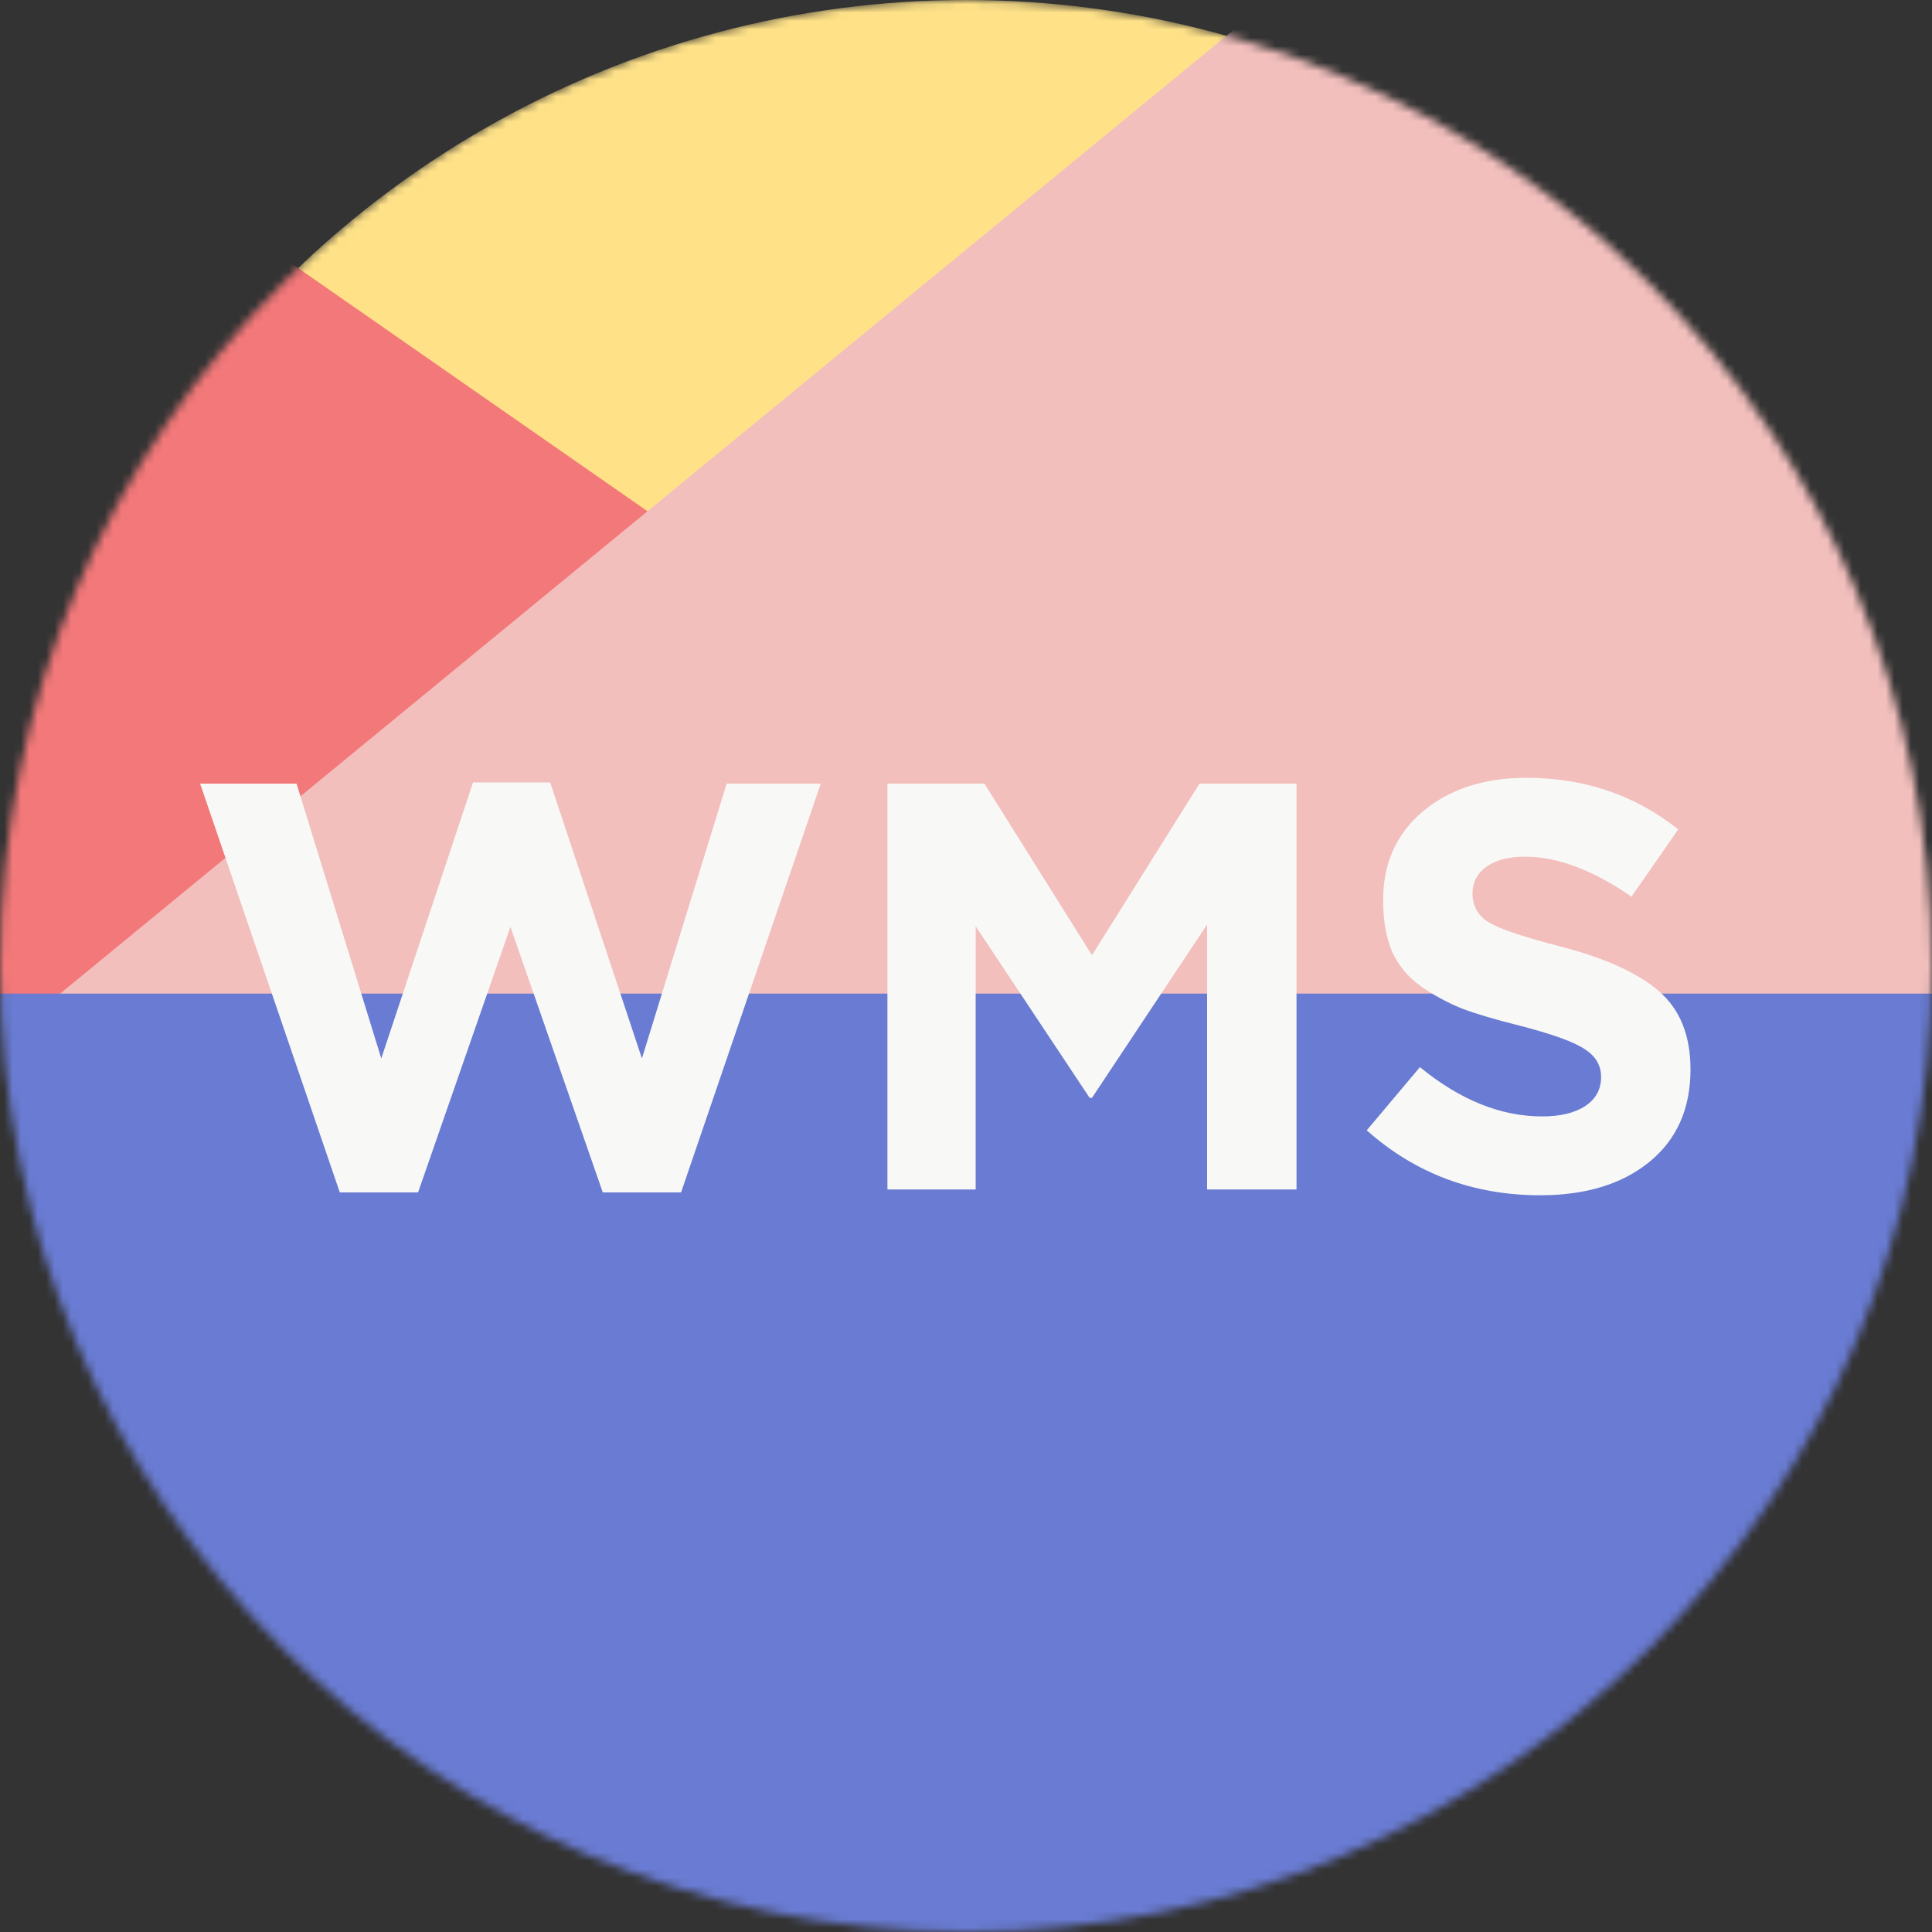 <svg width="231" height="231" viewBox="0 0 231 231" fill="none" xmlns="http://www.w3.org/2000/svg">
<rect x="0" y="0" width="231" height="231" fill="#333333" stroke="none"/>
<mask id="mask0" mask-type="alpha" maskUnits="userSpaceOnUse" x="0" y="0" width="231" height="231">
<circle cx="115.5" cy="115.5" r="115.5" fill="#FFE288"/>
</mask>
<g mask="url(#mask0)">
<circle cx="115.5" cy="115.5" r="115.5" fill="#FFE288"/>
<path d="M-35.889 -17.737L160.874 119.213H-35.889V-17.737Z" fill="#F37879"/>
<path d="M239.251 -71.775V119.625H6.188L239.251 -71.775Z" fill="#F2BFBD"/>
<rect x="-5.362" y="118.8" width="241.725" height="112.2" fill="#697BD2"/>
<path d="M40.626 142.566L23.926 93.693H35.455L45.587 126.552L56.558 93.555H65.781L76.752 126.552L86.884 93.693H98.134L81.434 142.566H72.07L61.03 110.816L49.989 142.566H40.626Z" fill="#F8F9F6"/>
<path d="M106.105 142.219V93.693H117.704L130.561 114.213L143.419 93.693H155.018V142.219H144.327V110.539L130.561 131.266H130.282L116.656 110.747V142.219H106.105Z" fill="#F8F9F6"/>
<path d="M184.168 142.912C176.155 142.912 169.237 140.324 163.414 135.148L169.773 127.592C174.571 131.52 179.439 133.485 184.377 133.485C186.567 133.485 188.29 133.069 189.548 132.237C190.806 131.405 191.435 130.25 191.435 128.771C191.435 127.384 190.783 126.275 189.478 125.443C188.174 124.565 185.542 123.618 181.582 122.601C178.787 121.908 176.528 121.238 174.804 120.591C173.081 119.897 171.427 118.996 169.843 117.887C168.306 116.778 167.165 115.391 166.419 113.728C165.72 112.018 165.371 109.984 165.371 107.627C165.371 103.237 166.955 99.701 170.123 97.021C173.337 94.34 177.46 93 182.491 93C189.432 93 195.488 95.057 200.658 99.17L195.068 107.211C190.456 104.022 186.217 102.428 182.351 102.428C180.348 102.428 178.787 102.844 177.669 103.676C176.598 104.461 176.062 105.501 176.062 106.795C176.062 108.367 176.738 109.545 178.088 110.331C179.439 111.116 182.281 112.064 186.613 113.173C191.924 114.559 195.837 116.339 198.352 118.511C200.868 120.683 202.126 123.802 202.126 127.869C202.126 132.583 200.472 136.281 197.165 138.961C193.904 141.595 189.571 142.912 184.168 142.912Z" fill="#F8F9F6"/>
</g>
</svg>
